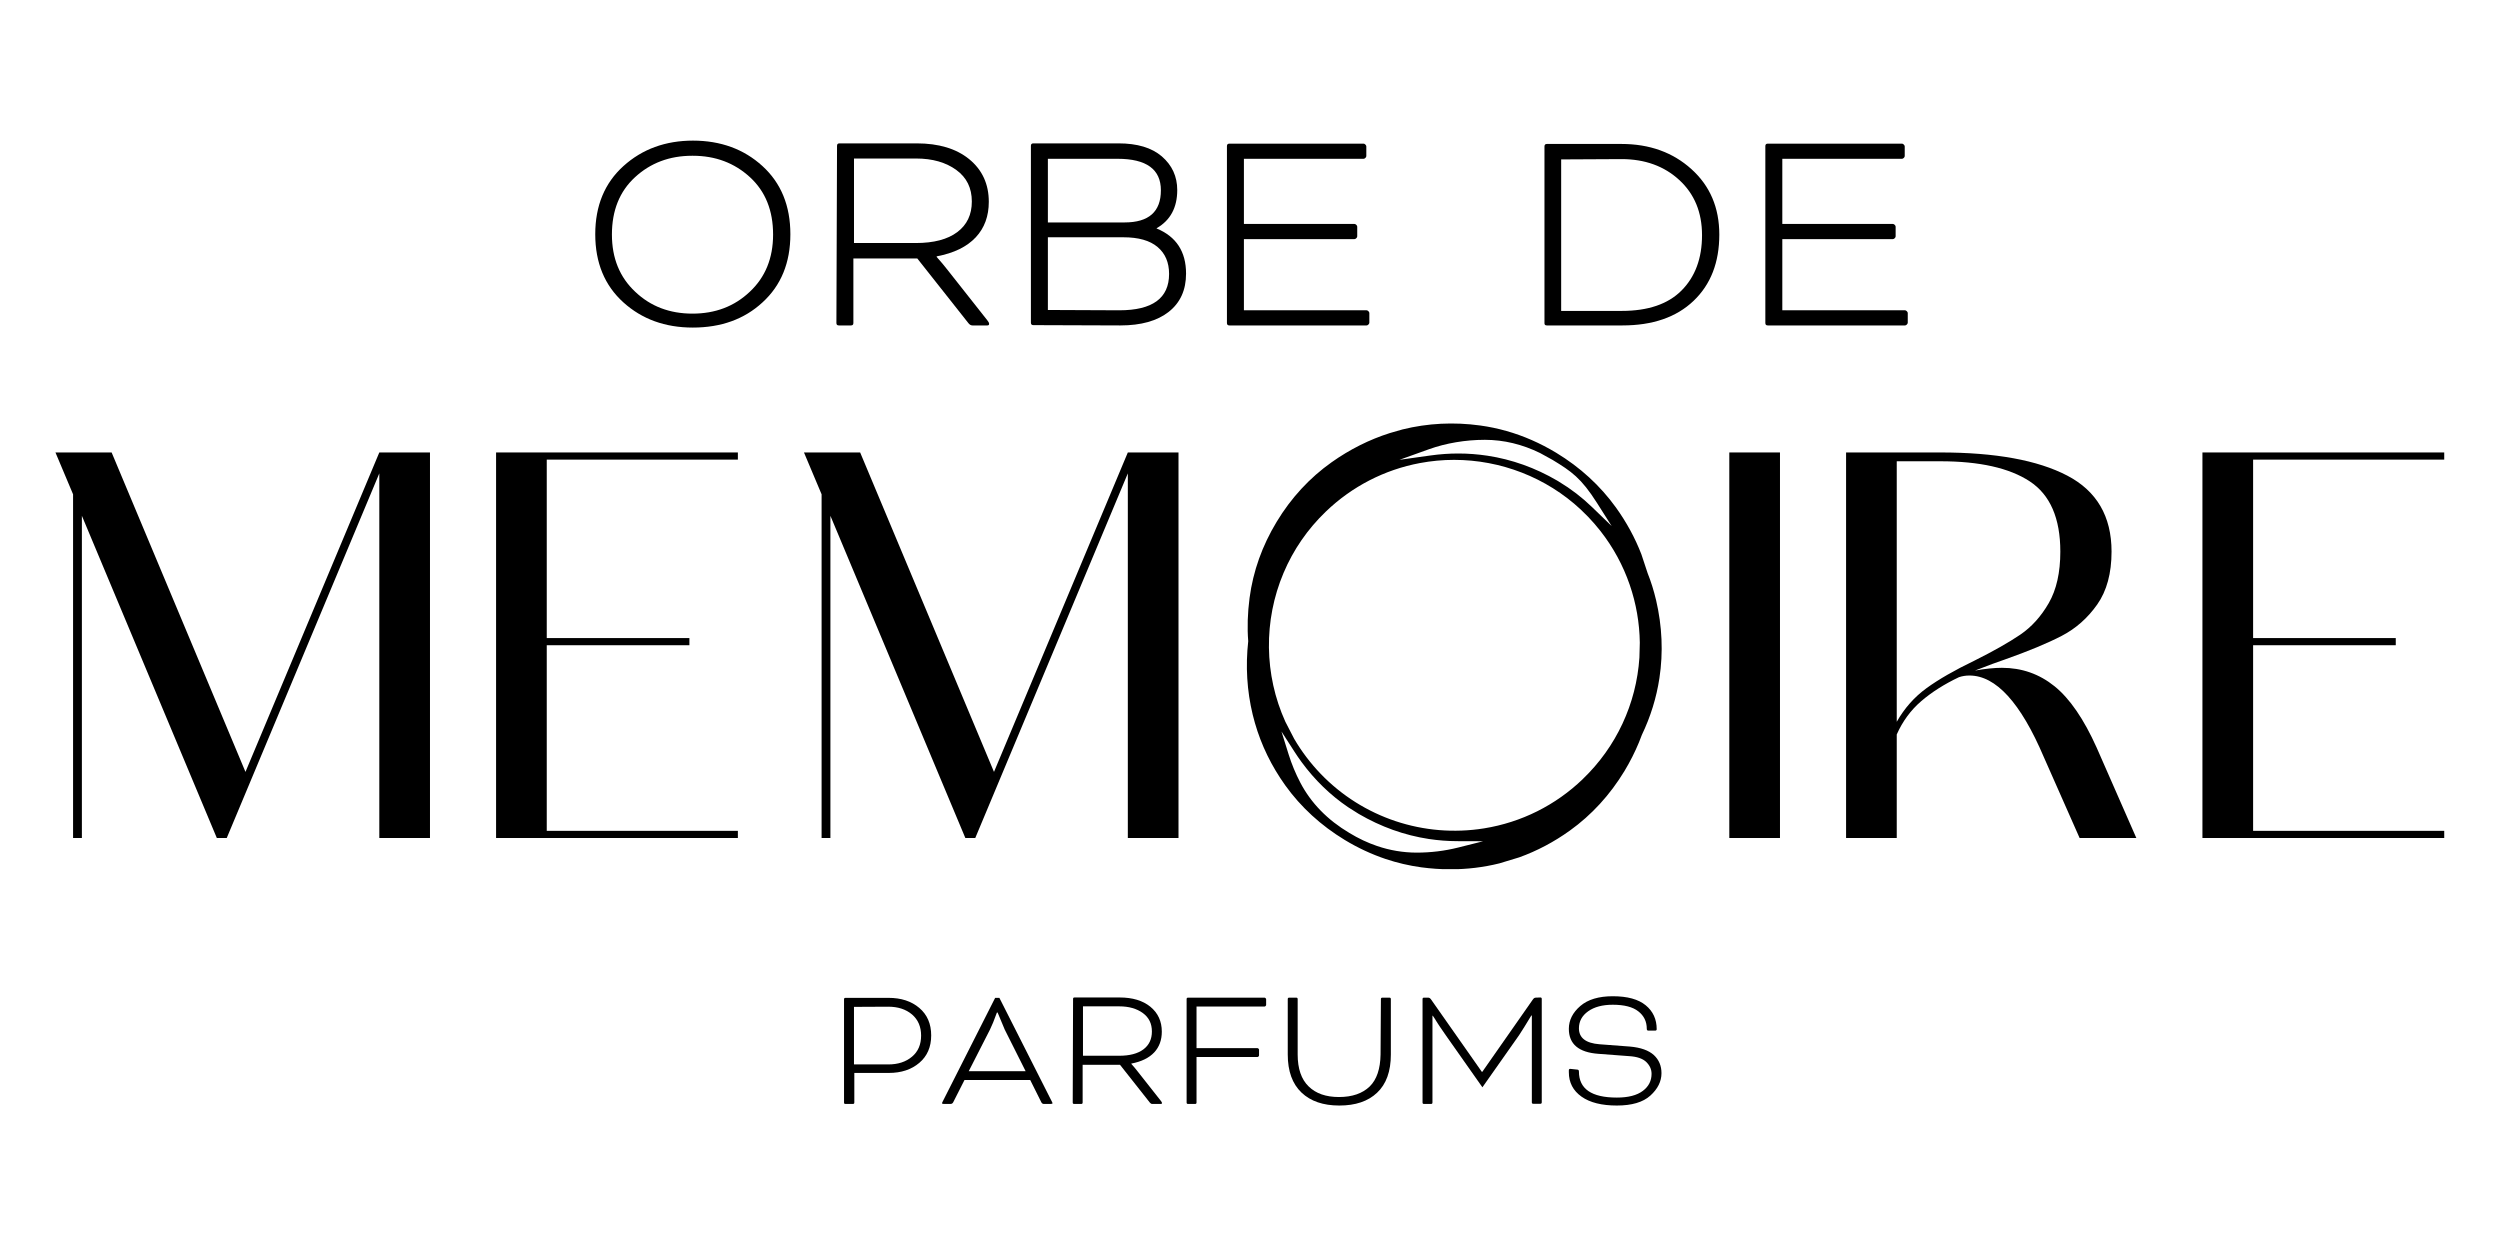 <svg version="1.0" preserveAspectRatio="xMidYMid meet" height="755" viewBox="0 0 1134 567" zoomAndPan="magnify" width="1511" xmlns:xlink="http://www.w3.org/1999/xlink" xmlns="http://www.w3.org/2000/svg"><defs><g></g><clipPath id="c2d7b9569f"><path clip-rule="nonzero" d="M 565 192 L 753.867 192 L 753.867 395 L 565 395 Z M 565 192"></path></clipPath><clipPath id="7f4ea94a0d"><path clip-rule="nonzero" d="M 672.844 381.844 L 661.434 384.715 C 655.371 386.23 649.102 387.008 642.547 387.008 C 636.488 386.984 630.469 385.98 624.656 383.992 C 620.406 382.547 616.188 380.559 612.129 378.086 C 602.184 372.195 594.688 364.5 589.84 355.234 C 587.684 351.109 585.883 346.777 584.512 342.359 L 581.289 332.039 L 587.141 341.133 C 588.176 342.746 589.266 344.336 590.418 345.906 C 596.406 354.062 603.523 360.961 611.574 366.414 L 616.355 369.43 C 626.426 375.312 637.148 379.145 648.211 380.82 C 652.449 381.457 656.773 381.793 661.078 381.805 Z M 731.16 238.777 L 722.273 230.184 C 717.73 225.785 712.695 221.922 707.324 218.688 L 706.969 218.469 L 706.465 218.164 C 696.512 212.336 685.844 208.523 674.781 206.848 C 670.414 206.188 665.965 205.844 661.559 205.844 C 657.402 205.844 653.164 206.148 648.953 206.734 L 634.844 208.711 L 648.254 203.898 C 655.906 201.152 664.867 199.637 673.492 199.637 L 673.711 199.637 C 682.211 199.656 690.598 201.676 698.656 205.625 L 704.32 208.742 C 712.875 213.945 717.312 216.949 724.535 228.34 Z M 718.074 353.613 C 705.684 365.523 690.18 373.262 673.262 375.992 C 645.941 380.391 618.199 371.137 599.055 351.215 C 594.445 346.422 590.406 341.07 587.047 335.344 L 583.047 327.598 C 573.395 306.277 573.102 281.664 582.219 260.078 C 586.668 249.547 593.137 240.168 601.441 232.191 C 613.289 220.805 628.059 213.191 644.141 210.18 C 649.289 209.215 654.473 208.734 659.633 208.734 C 680.766 208.734 701.465 216.688 717.094 231.25 L 720.473 234.578 C 722.473 236.664 724.355 238.84 726.086 241.047 C 731.863 248.43 736.332 256.645 739.367 265.48 C 742.27 273.906 743.809 282.734 743.934 291.691 L 743.754 298.496 C 742.363 319.465 733.246 339.039 718.066 353.602 M 751.301 272.348 C 750.309 268.117 748.988 263.91 747.469 260.121 L 744.645 251.578 C 741.785 244.188 737.914 237.059 733.109 230.371 C 725.969 220.457 716.852 212.094 705.996 205.52 C 702.383 203.344 698.648 201.395 694.867 199.742 C 687.363 196.453 679.512 194.234 671.523 193.137 C 659.547 191.48 647.668 192.09 636.246 194.914 L 630.469 196.57 C 621.191 199.52 612.305 203.969 604.059 209.812 C 594.07 216.887 585.664 225.984 579.102 236.852 C 575.836 242.242 573.145 247.883 571.102 253.602 C 569.051 259.355 567.598 265.355 566.801 271.426 C 565.91 278.199 565.703 284.984 566.195 291.035 C 564.938 302.352 565.617 313.57 568.223 324.363 L 569.23 328.152 C 572.117 338.223 576.766 347.77 583.035 356.512 C 590.113 366.375 599.211 374.707 610.055 381.281 C 615.969 384.859 622.168 387.738 628.488 389.875 C 633.766 391.645 639.23 392.922 644.715 393.676 C 649.176 394.27 653.594 394.574 657.977 394.574 C 665.527 394.574 672.949 393.684 680.16 391.895 L 689.195 389.152 C 697.266 386.254 705 382.16 712.203 376.988 C 722.062 369.91 730.398 360.816 736.973 349.961 C 739.516 345.75 741.723 341.375 743.555 336.945 L 744.863 333.578 C 748.809 325.34 751.5 316.66 752.84 307.781 C 754.598 296.152 754.086 284.238 751.312 272.359"></path></clipPath></defs><g fill-opacity="1" fill="#000000"><g transform="translate(262.108, 147.717)"><g><path d="M 52.125 -83.891 L 51.984 -83.891 C 64.629 -83.891 75.172 -80.035 83.609 -72.328 C 92.047 -64.629 96.266 -54.316 96.266 -41.391 C 96.266 -28.461 92.047 -18.148 83.609 -10.453 C 75.359 -2.836 64.816 0.969 51.984 0.969 C 39.422 0.969 28.922 -2.836 20.484 -10.453 C 11.961 -18.148 7.703 -28.461 7.703 -41.391 C 7.703 -54.316 11.961 -64.629 20.484 -72.328 C 29.016 -80.035 39.562 -83.891 52.125 -83.891 Z M 51.984 -77.016 L 51.703 -77.016 C 41.43 -77.016 32.77 -73.758 25.719 -67.25 C 18.75 -60.832 15.266 -52.164 15.266 -41.25 C 15.266 -30.531 18.797 -21.867 25.859 -15.266 C 32.816 -8.66 41.473 -5.359 51.828 -5.359 C 62.191 -5.359 70.859 -8.66 77.828 -15.266 C 84.891 -21.867 88.422 -30.531 88.422 -41.25 C 88.422 -52.164 84.938 -60.832 77.969 -67.25 C 70.906 -73.758 62.242 -77.016 51.984 -77.016 Z M 51.984 -77.016"></path></g></g></g><g fill-opacity="1" fill="#000000"><g transform="translate(366.348, 147.717)"><g><path d="M 12.922 -1.094 L 13.203 -81.547 C 13.203 -82.273 13.566 -82.641 14.297 -82.641 L 49.375 -82.641 C 59.363 -82.641 67.289 -80.258 73.156 -75.5 C 79.113 -70.633 82.094 -64.172 82.094 -56.109 C 82.094 -49.598 80.125 -44.234 76.188 -40.016 C 72.156 -35.703 66.238 -32.816 58.438 -31.359 L 58.438 -31.078 C 60.188 -29.148 61.836 -27.18 63.391 -25.172 L 81.406 -2.344 C 81.957 -1.695 82.234 -1.145 82.234 -0.688 C 82.234 -0.227 81.957 0 81.406 0 L 74.672 0 C 74.023 0 73.43 -0.32 72.891 -0.969 L 49.641 -30.391 L 20.625 -30.391 L 20.625 -1.094 C 20.625 -0.363 20.258 0 19.531 0 L 14.031 0 C 13.289 0 12.922 -0.363 12.922 -1.094 Z M 49.094 -75.766 L 20.906 -75.766 L 20.906 -37.406 L 48.953 -37.406 C 57.109 -37.406 63.383 -39.055 67.781 -42.359 C 72.188 -45.66 74.391 -50.289 74.391 -56.25 C 74.391 -62.383 72.051 -67.148 67.375 -70.547 C 62.613 -74.023 56.52 -75.766 49.094 -75.766 Z M 49.094 -75.766"></path></g></g></g><g fill-opacity="1" fill="#000000"><g transform="translate(454.773, 147.717)"><g><path d="M 53.359 0 L 13.891 -0.141 C 13.148 -0.141 12.781 -0.504 12.781 -1.234 L 12.781 -81.547 C 12.781 -82.273 13.148 -82.641 13.891 -82.641 L 52.531 -82.641 C 61.051 -82.641 67.609 -80.672 72.203 -76.734 C 76.867 -72.703 79.203 -67.613 79.203 -61.469 C 79.203 -53.488 76.086 -47.711 69.859 -44.141 L 69.859 -44 C 78.754 -40.332 83.203 -33.504 83.203 -23.516 C 83.203 -16.086 80.586 -10.312 75.359 -6.188 C 70.129 -2.062 62.797 0 53.359 0 Z M 20.484 -7.016 L 52.938 -6.875 C 67.977 -6.875 75.5 -12.375 75.5 -23.375 C 75.5 -28.602 73.754 -32.68 70.266 -35.609 C 66.785 -38.547 61.609 -40.016 54.734 -40.016 L 20.484 -40.016 Z M 52.125 -75.641 L 20.484 -75.641 L 20.484 -46.75 L 55.281 -46.75 C 66.281 -46.75 71.781 -51.609 71.781 -61.328 C 71.781 -70.867 65.227 -75.641 52.125 -75.641 Z M 52.125 -75.641"></path></g></g></g><g fill-opacity="1" fill="#000000"><g transform="translate(543.61, 147.717)"><g><path d="M 70.828 -39.188 L 20.625 -39.188 L 20.625 -6.875 L 76.328 -6.875 C 76.598 -6.875 76.867 -6.734 77.141 -6.453 C 77.422 -6.18 77.562 -5.91 77.562 -5.641 L 77.562 -1.234 C 77.562 -0.961 77.422 -0.688 77.141 -0.406 C 76.867 -0.133 76.598 0 76.328 0 L 14.031 0 C 13.289 0 12.922 -0.363 12.922 -1.094 L 12.922 -81.406 C 12.922 -82.145 13.289 -82.516 14.031 -82.516 L 74.953 -82.516 C 75.223 -82.516 75.492 -82.375 75.766 -82.094 C 76.047 -81.82 76.188 -81.547 76.188 -81.266 L 76.188 -76.875 C 76.188 -76.594 76.047 -76.316 75.766 -76.047 C 75.492 -75.773 75.223 -75.641 74.953 -75.641 L 20.625 -75.641 L 20.625 -46.062 L 70.828 -46.062 C 71.098 -46.062 71.367 -45.926 71.641 -45.656 C 71.922 -45.383 72.062 -45.109 72.062 -44.828 L 72.062 -40.422 C 72.062 -40.148 71.922 -39.875 71.641 -39.594 C 71.367 -39.32 71.098 -39.188 70.828 -39.188 Z M 70.828 -39.188"></path></g></g></g><g fill-opacity="1" fill="#000000"><g transform="translate(627.364, 147.717)"><g></g></g></g><g fill-opacity="1" fill="#000000"><g transform="translate(657.618, 147.717)"><g></g></g></g><g fill-opacity="1" fill="#000000"><g transform="translate(687.878, 147.717)"><g><path d="M 48.125 0 L 13.891 0 C 13.148 0 12.781 -0.32 12.781 -0.969 L 12.781 -81.266 C 12.781 -82.004 13.148 -82.375 13.891 -82.375 L 47.719 -82.375 C 60.457 -82.375 71.047 -78.566 79.484 -70.953 C 87.922 -63.348 92.141 -53.445 92.141 -41.25 C 92.141 -28.602 88.238 -18.566 80.438 -11.141 C 72.645 -3.711 61.875 0 48.125 0 Z M 47.719 -75.5 L 20.359 -75.359 L 20.359 -6.594 L 47.859 -6.594 C 59.773 -6.594 68.805 -9.664 74.953 -15.812 C 81.18 -22.051 84.297 -30.441 84.297 -40.984 C 84.297 -51.336 80.859 -59.676 73.984 -66 C 67.109 -72.332 58.352 -75.5 47.719 -75.5 Z M 47.719 -75.5"></path></g></g></g><g fill-opacity="1" fill="#000000"><g transform="translate(787.992, 147.717)"><g><path d="M 70.828 -39.188 L 20.625 -39.188 L 20.625 -6.875 L 76.328 -6.875 C 76.598 -6.875 76.867 -6.734 77.141 -6.453 C 77.422 -6.18 77.562 -5.91 77.562 -5.641 L 77.562 -1.234 C 77.562 -0.961 77.422 -0.688 77.141 -0.406 C 76.867 -0.133 76.598 0 76.328 0 L 14.031 0 C 13.289 0 12.922 -0.363 12.922 -1.094 L 12.922 -81.406 C 12.922 -82.145 13.289 -82.516 14.031 -82.516 L 74.953 -82.516 C 75.223 -82.516 75.492 -82.375 75.766 -82.094 C 76.047 -81.82 76.188 -81.547 76.188 -81.266 L 76.188 -76.875 C 76.188 -76.594 76.047 -76.316 75.766 -76.047 C 75.492 -75.773 75.223 -75.641 74.953 -75.641 L 20.625 -75.641 L 20.625 -46.062 L 70.828 -46.062 C 71.098 -46.062 71.367 -45.926 71.641 -45.656 C 71.922 -45.383 72.062 -45.109 72.062 -44.828 L 72.062 -40.422 C 72.062 -40.148 71.922 -39.875 71.641 -39.594 C 71.367 -39.32 71.098 -39.188 70.828 -39.188 Z M 70.828 -39.188"></path></g></g></g><g fill-opacity="1" fill="#000000"><g transform="translate(14.792, 380.37)"><g><path d="M 157 -175 L 180 -175 L 180 0 L 157 0 L 157 -165.5 L 87.75 0 L 83.25 0 L 22 -146.25 L 22 0 L 18 0 L 18 -156 L 10 -175 L 35.5 -175 L 96.25 -30 Z M 157 -175"></path></g></g></g><g fill-opacity="1" fill="#000000"><g transform="translate(214.795, 380.37)"><g><path d="M 119.75 -175 L 119.75 -171.75 L 33 -171.75 L 33 -90.75 L 97.75 -90.75 L 97.75 -87.5 L 33 -87.5 L 33 -3.25 L 119.75 -3.25 L 119.75 0 L 10 0 L 10 -175 Z M 119.75 -175"></path></g></g></g><g fill-opacity="1" fill="#000000"><g transform="translate(354.547, 380.37)"><g><path d="M 157 -175 L 180 -175 L 180 0 L 157 0 L 157 -165.5 L 87.75 0 L 83.25 0 L 22 -146.25 L 22 0 L 18 0 L 18 -156 L 10 -175 L 35.5 -175 L 96.25 -30 Z M 157 -175"></path></g></g></g><g fill-opacity="1" fill="#000000"><g transform="translate(554.553, 380.37)"><g></g></g></g><g fill-opacity="1" fill="#000000"><g transform="translate(664.554, 380.37)"><g></g></g></g><g fill-opacity="1" fill="#000000"><g transform="translate(774.557, 380.37)"><g><path d="M 10 0 L 10 -175 L 33 -175 L 33 0 Z M 10 0"></path></g></g></g><g fill-opacity="1" fill="#000000"><g transform="translate(827.558, 380.37)"><g><path d="M 141.75 0 L 116 0 L 99.75 -36.75 C 89.25 -61.414 78 -73.75 66 -73.75 C 64.332 -73.75 62.75 -73.5 61.25 -73 C 54.582 -69.832 48.875 -66.207 44.125 -62.125 C 39.375 -58.039 35.664 -53 33 -47 L 33 0 L 10 0 L 10 -175 L 52.75 -175 C 77.75 -175 96.957 -171.5 110.375 -164.5 C 123.789 -157.5 130.5 -146 130.5 -130 C 130.5 -120.164 128.332 -112.164 124 -106 C 119.664 -99.832 114.289 -95.082 107.875 -91.75 C 101.457 -88.414 92.832 -84.832 82 -81 C 79 -80 74.5 -78.332 68.5 -76 C 73.164 -76.832 77.25 -77.25 80.75 -77.25 C 89.75 -77.25 97.707 -74.457 104.625 -68.875 C 111.539 -63.289 117.914 -54 123.75 -41 Z M 33 -52.75 C 36.5 -58.914 41 -64 46.5 -68 C 52 -72 59.25 -76.164 68.25 -80.5 C 76.914 -84.832 83.832 -88.75 89 -92.25 C 94.164 -95.75 98.5 -100.539 102 -106.625 C 105.5 -112.707 107.25 -120.5 107.25 -130 C 107.25 -145.164 102.625 -155.789 93.375 -161.875 C 84.125 -167.957 70.582 -171 52.75 -171 L 33 -171 Z M 33 -52.75"></path></g></g></g><g fill-opacity="1" fill="#000000"><g transform="translate(989.311, 380.37)"><g><path d="M 119.75 -175 L 119.75 -171.75 L 33 -171.75 L 33 -90.75 L 97.75 -90.75 L 97.75 -87.5 L 33 -87.5 L 33 -3.25 L 119.75 -3.25 L 119.75 0 L 10 0 L 10 -175 Z M 119.75 -175"></path></g></g></g><g clip-path="url(#c2d7b9569f)"><g clip-path="url(#7f4ea94a0d)"><path fill-rule="nonzero" fill-opacity="1" d="M 565.586 192.246 L 753.867 192.246 L 753.867 394.5 L 565.586 394.5 Z M 565.586 192.246" fill="#000000"></path></g></g><g fill-opacity="1" fill="#000000"><g transform="translate(375.34, 501.083)"><g><path d="M 11.422 0 L 8.047 0 C 7.609 0 7.391 -0.188 7.391 -0.562 L 7.391 -47.516 C 7.391 -47.941 7.609 -48.156 8.047 -48.156 L 27.578 -48.156 C 33.316 -48.156 37.977 -46.629 41.562 -43.578 C 45.156 -40.523 46.953 -36.367 46.953 -31.109 C 46.953 -25.859 45.156 -21.707 41.562 -18.656 C 37.977 -15.602 33.367 -14.078 27.734 -14.078 L 12.062 -14.078 L 12.062 -0.641 C 12.062 -0.211 11.848 0 11.422 0 Z M 27.5 -44.141 L 11.906 -44.062 L 11.906 -17.938 L 27.5 -17.938 C 31.895 -17.938 35.484 -19.113 38.266 -21.469 C 41.004 -23.77 42.375 -26.957 42.375 -31.031 C 42.375 -35.051 41.004 -38.242 38.266 -40.609 C 35.484 -42.961 31.895 -44.141 27.5 -44.141 Z M 27.5 -44.141"></path></g></g></g><g fill-opacity="1" fill="#000000"><g transform="translate(425.588, 501.083)"><g><path d="M 46.719 -0.719 L 41.656 -10.859 L 11.812 -10.859 L 6.672 -0.719 C 6.398 -0.238 6 0 5.469 0 L 2.406 0 C 1.875 0 1.609 -0.133 1.609 -0.406 C 1.609 -0.508 1.719 -0.75 1.938 -1.125 L 25.734 -48.156 L 27.656 -48.156 L 51.453 -1.125 C 51.672 -0.75 51.781 -0.508 51.781 -0.406 C 51.781 -0.133 51.516 0 50.984 0 L 47.844 0 C 47.363 0 46.988 -0.238 46.719 -0.719 Z M 23.391 -33.766 L 13.75 -14.875 L 39.562 -14.875 L 30.078 -33.766 L 26.859 -41.484 L 26.531 -41.484 C 25.301 -38.055 24.254 -35.484 23.391 -33.766 Z M 23.391 -33.766"></path></g></g></g><g fill-opacity="1" fill="#000000"><g transform="translate(478.971, 501.083)"><g><path d="M 7.562 -0.641 L 7.719 -47.688 C 7.719 -48.113 7.93 -48.328 8.359 -48.328 L 28.859 -48.328 C 34.703 -48.328 39.344 -46.93 42.781 -44.141 C 46.258 -41.297 48 -37.52 48 -32.812 C 48 -29 46.848 -25.859 44.547 -23.391 C 42.18 -20.879 38.723 -19.191 34.172 -18.328 L 34.172 -18.172 C 35.191 -17.047 36.156 -15.895 37.062 -14.719 L 47.594 -1.359 C 47.914 -0.984 48.078 -0.664 48.078 -0.406 C 48.078 -0.133 47.914 0 47.594 0 L 43.656 0 C 43.281 0 42.93 -0.188 42.609 -0.562 L 29.031 -17.766 L 12.062 -17.766 L 12.062 -0.641 C 12.062 -0.211 11.848 0 11.422 0 L 8.203 0 C 7.773 0 7.562 -0.211 7.562 -0.641 Z M 28.703 -44.297 L 12.219 -44.297 L 12.219 -21.875 L 28.625 -21.875 C 33.395 -21.875 37.066 -22.836 39.641 -24.766 C 42.211 -26.691 43.5 -29.398 43.5 -32.891 C 43.5 -36.473 42.133 -39.258 39.406 -41.25 C 36.613 -43.281 33.047 -44.297 28.703 -44.297 Z M 28.703 -44.297"></path></g></g></g><g fill-opacity="1" fill="#000000"><g transform="translate(530.666, 501.083)"><g><path d="M 11.422 0 L 8.203 0 C 7.773 0 7.562 -0.211 7.562 -0.641 L 7.562 -47.594 C 7.562 -48.031 7.773 -48.25 8.203 -48.25 L 42.938 -48.25 C 43.094 -48.25 43.25 -48.164 43.406 -48 C 43.57 -47.844 43.656 -47.68 43.656 -47.516 L 43.656 -44.953 C 43.656 -44.785 43.57 -44.617 43.406 -44.453 C 43.25 -44.297 43.094 -44.219 42.938 -44.219 L 12.062 -44.219 L 12.062 -25.328 L 39.719 -25.328 C 39.883 -25.328 40.047 -25.242 40.203 -25.078 C 40.359 -24.922 40.438 -24.766 40.438 -24.609 L 40.438 -22.031 C 40.438 -21.875 40.359 -21.711 40.203 -21.547 C 40.047 -21.391 39.883 -21.312 39.719 -21.312 L 12.062 -21.312 L 12.062 -0.641 C 12.062 -0.211 11.848 0 11.422 0 Z M 11.422 0"></path></g></g></g><g fill-opacity="1" fill="#000000"><g transform="translate(577.136, 501.083)"><g><path d="M 49.125 -22.438 L 49.281 -47.594 C 49.281 -48.031 49.5 -48.25 49.938 -48.25 L 53.156 -48.25 C 53.582 -48.25 53.797 -48.031 53.797 -47.594 L 53.797 -22.438 C 53.797 -14.77 51.703 -8.977 47.516 -5.062 C 43.441 -1.207 37.734 0.719 30.391 0.719 C 23.098 0.719 17.391 -1.234 13.266 -5.141 C 9.086 -9.109 7 -14.875 7 -22.438 L 7 -47.594 C 7 -48.031 7.211 -48.25 7.641 -48.25 L 10.859 -48.25 C 11.285 -48.25 11.5 -48.031 11.5 -47.594 L 11.5 -22.438 C 11.5 -16 13.16 -11.172 16.484 -7.953 C 19.754 -4.742 24.336 -3.141 30.234 -3.141 C 36.234 -3.141 40.895 -4.742 44.219 -7.953 C 47.383 -11.066 49.02 -15.895 49.125 -22.438 Z M 49.125 -22.438"></path></g></g></g><g fill-opacity="1" fill="#000000"><g transform="translate(637.755, 501.083)"><g><path d="M 58.938 -48.25 L 61.031 -48.328 C 61.457 -48.328 61.672 -48.113 61.672 -47.688 L 61.672 -0.719 C 61.672 -0.289 61.457 -0.078 61.031 -0.078 L 57.812 -0.078 C 57.383 -0.078 57.172 -0.289 57.172 -0.719 L 57.172 -40.125 L 56.922 -40.125 C 54.566 -36.207 52.719 -33.234 51.375 -31.203 L 34.734 -7.562 L 18.094 -31.203 C 17.289 -32.328 16.406 -33.613 15.438 -35.062 C 15.164 -35.488 14.883 -35.914 14.594 -36.344 C 14.301 -36.77 14.02 -37.211 13.75 -37.672 C 13.477 -38.129 13.289 -38.438 13.188 -38.594 C 12.645 -39.445 12.32 -39.93 12.219 -40.047 L 12.062 -40.047 L 12.062 -0.641 C 12.062 -0.211 11.848 0 11.422 0 L 8.203 0 C 7.773 0 7.562 -0.211 7.562 -0.641 L 7.562 -47.594 C 7.562 -48.031 7.773 -48.25 8.203 -48.25 L 10.125 -48.25 C 10.613 -48.25 11.047 -47.977 11.422 -47.438 L 34.5 -14.547 L 34.656 -14.547 L 57.656 -47.438 C 58.031 -47.977 58.457 -48.25 58.938 -48.25 Z M 58.938 -48.25"></path></g></g></g><g fill-opacity="1" fill="#000000"><g transform="translate(706.896, 501.083)"><g><path d="M 5.469 -15.922 L 8.609 -15.594 C 9.141 -15.594 9.406 -15.301 9.406 -14.719 C 9.406 -6.832 15.141 -2.891 26.609 -2.891 C 31.805 -2.891 35.75 -3.91 38.438 -5.953 C 41.062 -7.93 42.375 -10.504 42.375 -13.672 C 42.375 -15.703 41.566 -17.492 39.953 -19.047 C 38.348 -20.609 35.75 -21.492 32.156 -21.703 L 18.25 -22.75 C 9.301 -23.395 4.828 -27.176 4.828 -34.094 C 4.828 -38.008 6.566 -41.469 10.047 -44.469 C 13.484 -47.414 18.391 -48.891 24.766 -48.891 C 31.41 -48.891 36.395 -47.52 39.719 -44.781 C 43.039 -42.051 44.703 -38.438 44.703 -33.938 C 44.703 -33.5 44.461 -33.281 43.984 -33.281 L 40.922 -33.281 C 40.441 -33.281 40.203 -33.551 40.203 -34.094 C 40.203 -37.414 38.914 -40.066 36.344 -42.047 C 33.82 -44.035 29.961 -45.031 24.766 -45.031 C 20.098 -45.031 16.367 -44.035 13.578 -42.047 C 10.797 -40.066 9.406 -37.492 9.406 -34.328 C 9.406 -29.992 12.516 -27.582 18.734 -27.094 L 32.562 -26.047 C 37.438 -25.617 41.055 -24.332 43.422 -22.188 C 45.723 -20.039 46.875 -17.305 46.875 -13.984 C 46.875 -10.234 45.188 -6.832 41.812 -3.781 C 38.488 -0.781 33.422 0.719 26.609 0.719 C 19.754 0.719 14.422 -0.617 10.609 -3.297 C 6.754 -6.023 4.828 -9.723 4.828 -14.391 L 4.828 -15.281 C 4.828 -15.707 5.039 -15.922 5.469 -15.922 Z M 5.469 -15.922"></path></g></g></g></svg>